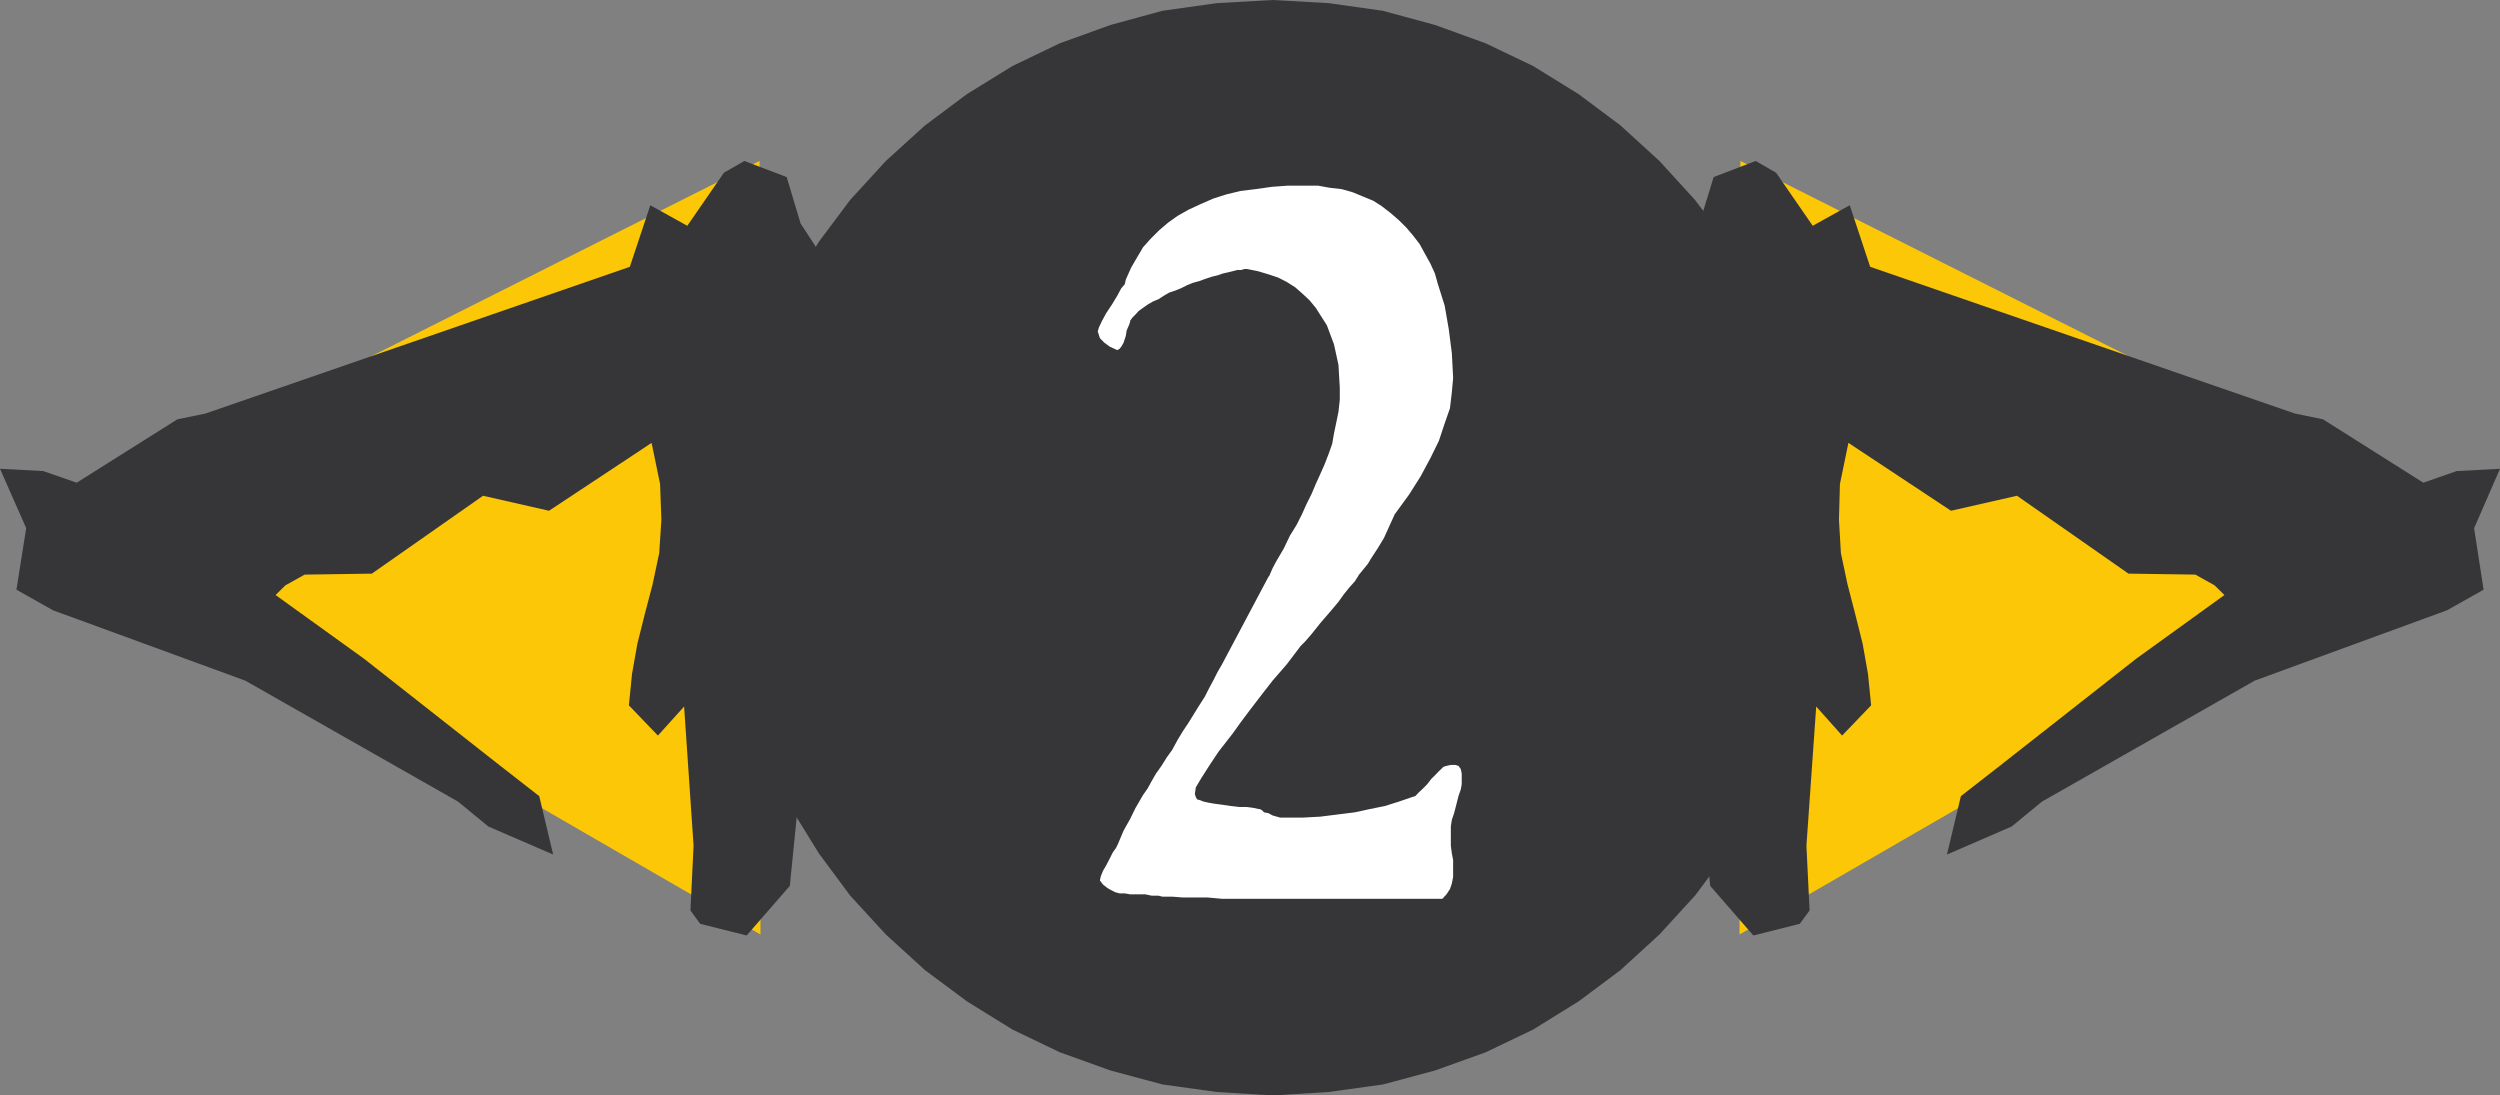 <svg xmlns="http://www.w3.org/2000/svg" width="89.789" height="39.344"><rect width="100%" height="100%" fill="#808080" stroke="none"/><path fill="#fcc707" d="M88.191 18.7 62.477 33.562l.03-27.782zm-86.593 0 25.715 14.863L27.28 5.78zm0 0"/><path fill="#363639" d="m87.887 21.918-6.907 2.527-7.64 4.344-1.09.895-2.324 1.007.5-2.097 1.394-1.086 4.895-3.844 3.176-2.293-.352-.348-.691-.386-2.403-.035-4.004-2.797-2.37.539-3.684-2.438-.305 1.477-.035 1.281.07 1.2.238 1.124.27 1.043.273 1.09.192 1.086.113 1.125-1.043 1.086-.93-1.043-.351 5 .113 2.324-.351.48-1.668.419-1.551-1.782-.656-6.597-.387-13.926-.16-2.016.816-1.25.512-1.668 1.508-.578.734.422 1.316 1.906 1.329-.738.734 2.211 15.254 5.27 1.008.207 3.605 2.277 1.2-.418 1.554-.082-.93 2.133.34 2.21-1.312.739m-85.985 0 6.907 2.527 7.64 4.344 1.09.895 2.328 1.007-.5-2.097-1.394-1.086-4.891-3.844-3.184-2.293.352-.348.691-.386 2.414-.035 3.993-2.797 2.37.539 3.684-2.438.305 1.477.047 1.281-.078 1.2-.238 1.124-.274 1.043-.273 1.09-.192 1.086-.113 1.125 1.043 1.086.941-1.043.34 5-.113 2.324.351.48 1.668.419 1.551-1.782.66-6.597.383-13.926.16-2.016-.816-1.25-.5-1.668-1.52-.578-.734.422-1.316 1.906-1.328-.738-.735 2.211-15.242 5.27-1.008.207-3.617 2.277-1.2-.418L0 16.836l.941 2.133-.351 2.21 1.312.739"/><path fill="#363639" d="m45.707 39.344-2.008-.125-1.949-.27-1.86-.5-1.827-.656-1.7-.816-1.633-1.012-1.507-1.121-1.407-1.281-1.28-1.395-1.126-1.52-1.008-1.632-.816-1.7-.656-1.828-.5-1.86-.27-1.937-.117-2.02.117-2.015.27-1.941.5-1.871.656-1.813.816-1.715 1.008-1.632 1.125-1.504 1.281-1.399 1.407-1.277 1.507-1.125 1.633-1.008 1.7-.816 1.828-.66L41.75.387 43.7.113 45.706 0l2.016.113 1.941.274 1.871.508 1.824.66 1.704.816 1.632 1.008L58.2 4.504l1.399 1.277 1.277 1.399 1.137 1.504 1.008 1.632.804 1.715.668 1.813.5 1.87.274 1.942.113 2.016-.113 2.02-.274 1.937-.5 1.86-.668 1.827-.804 1.7-1.008 1.632-1.137 1.52-1.277 1.395-1.399 1.28-1.504 1.122-1.632 1.012-1.704.816-1.824.656-1.87.5-1.942.27-2.016.125"/><path fill="#fff" d="m40.125 12.574-.27-.125-.195-.144-.156-.16-.078-.239.043-.148.113-.238.149-.274.203-.305.191-.316.148-.273.125-.145.036-.164.191-.43.195-.336.235-.398.273-.305.309-.308.316-.27.34-.242.395-.223.421-.195.465-.203.465-.149.512-.125.543-.066.578-.082.578-.043h1.09l.43.078.418.047.398.113.387.16.351.145.305.195.309.239.312.27.273.273.227.269.238.309.192.351.195.352.16.351.11.387.242.77.148.851.11.86.046.886-.046.508-.067.578-.191.547-.207.625-.305.621-.352.656-.418.66-.511.7-.192.422-.195.43-.234.386-.23.352-.114.191-.156.191-.16.196-.149.238-.203.227-.191.238-.196.273-.226.27-.43.5-.309.387-.234.27-.16.16-.5.66-.508.585-.422.543-.383.5-.351.469-.274.383-.273.351-.238.305-.34.512-.274.43-.203.34-.035.242.035.109.047.082.113.031.114.047.156.035.238.043.274.035.308.047.305.035h.273l.239.032.191.043h.035l.078.035.078.082.16.031.149.082.156.043.117.035h.782l.656-.035.621-.078.625-.078.535-.117.543-.11.508-.16.465-.16.117-.035.113-.121.16-.149.157-.16.148-.191.16-.16.11-.114.082-.078.078-.078.113-.035.156-.035h.16l.114.035.082.113.035.16v.383l-.035.195-.082.235-.078.308-.079.305-.082.242-.035.235v.691l.035.274.047.238v.61l-.047.241-.066.192-.125.191-.148.16H43.89l-.512-.047h-.895l-.382-.03h-.352l-.148-.036h-.239l-.226-.047h-.547l-.192-.035h-.191l-.156-.043-.16-.082-.114-.066-.16-.125-.113-.149.035-.156.078-.191.113-.192.125-.242.114-.227.113-.156.078-.16.047-.113.148-.352.235-.418.195-.398.27-.465.16-.227.148-.27.157-.273.195-.273.191-.305.196-.273.191-.352.191-.316.204-.305.19-.308.196-.317.196-.305.156-.308.148-.274.16-.316.157-.27 1.668-3.144.03-.031.052-.125.066-.149.125-.238.273-.465.223-.465.238-.386.196-.387.156-.348.191-.386.149-.352.16-.352.156-.351.149-.387.125-.351.066-.383.082-.39.078-.384.047-.43v-.43l-.047-.815-.16-.739-.258-.691-.398-.625-.227-.274-.238-.222-.274-.242-.304-.192-.305-.156-.351-.117-.383-.114-.399-.078h-.082l-.113.036h-.145l-.16.043-.16.039-.191.043-.192.066-.195.047-.238.078-.227.082-.238.066-.192.079-.226.113-.203.082-.23.078-.192.113-.191.125-.192.078-.195.114-.16.113-.157.113-.113.125-.113.113-.082.114v.047l-.043.113-.082.191-.031.196-.078.238-.082.144-.067.082-.082.043"/></svg>
